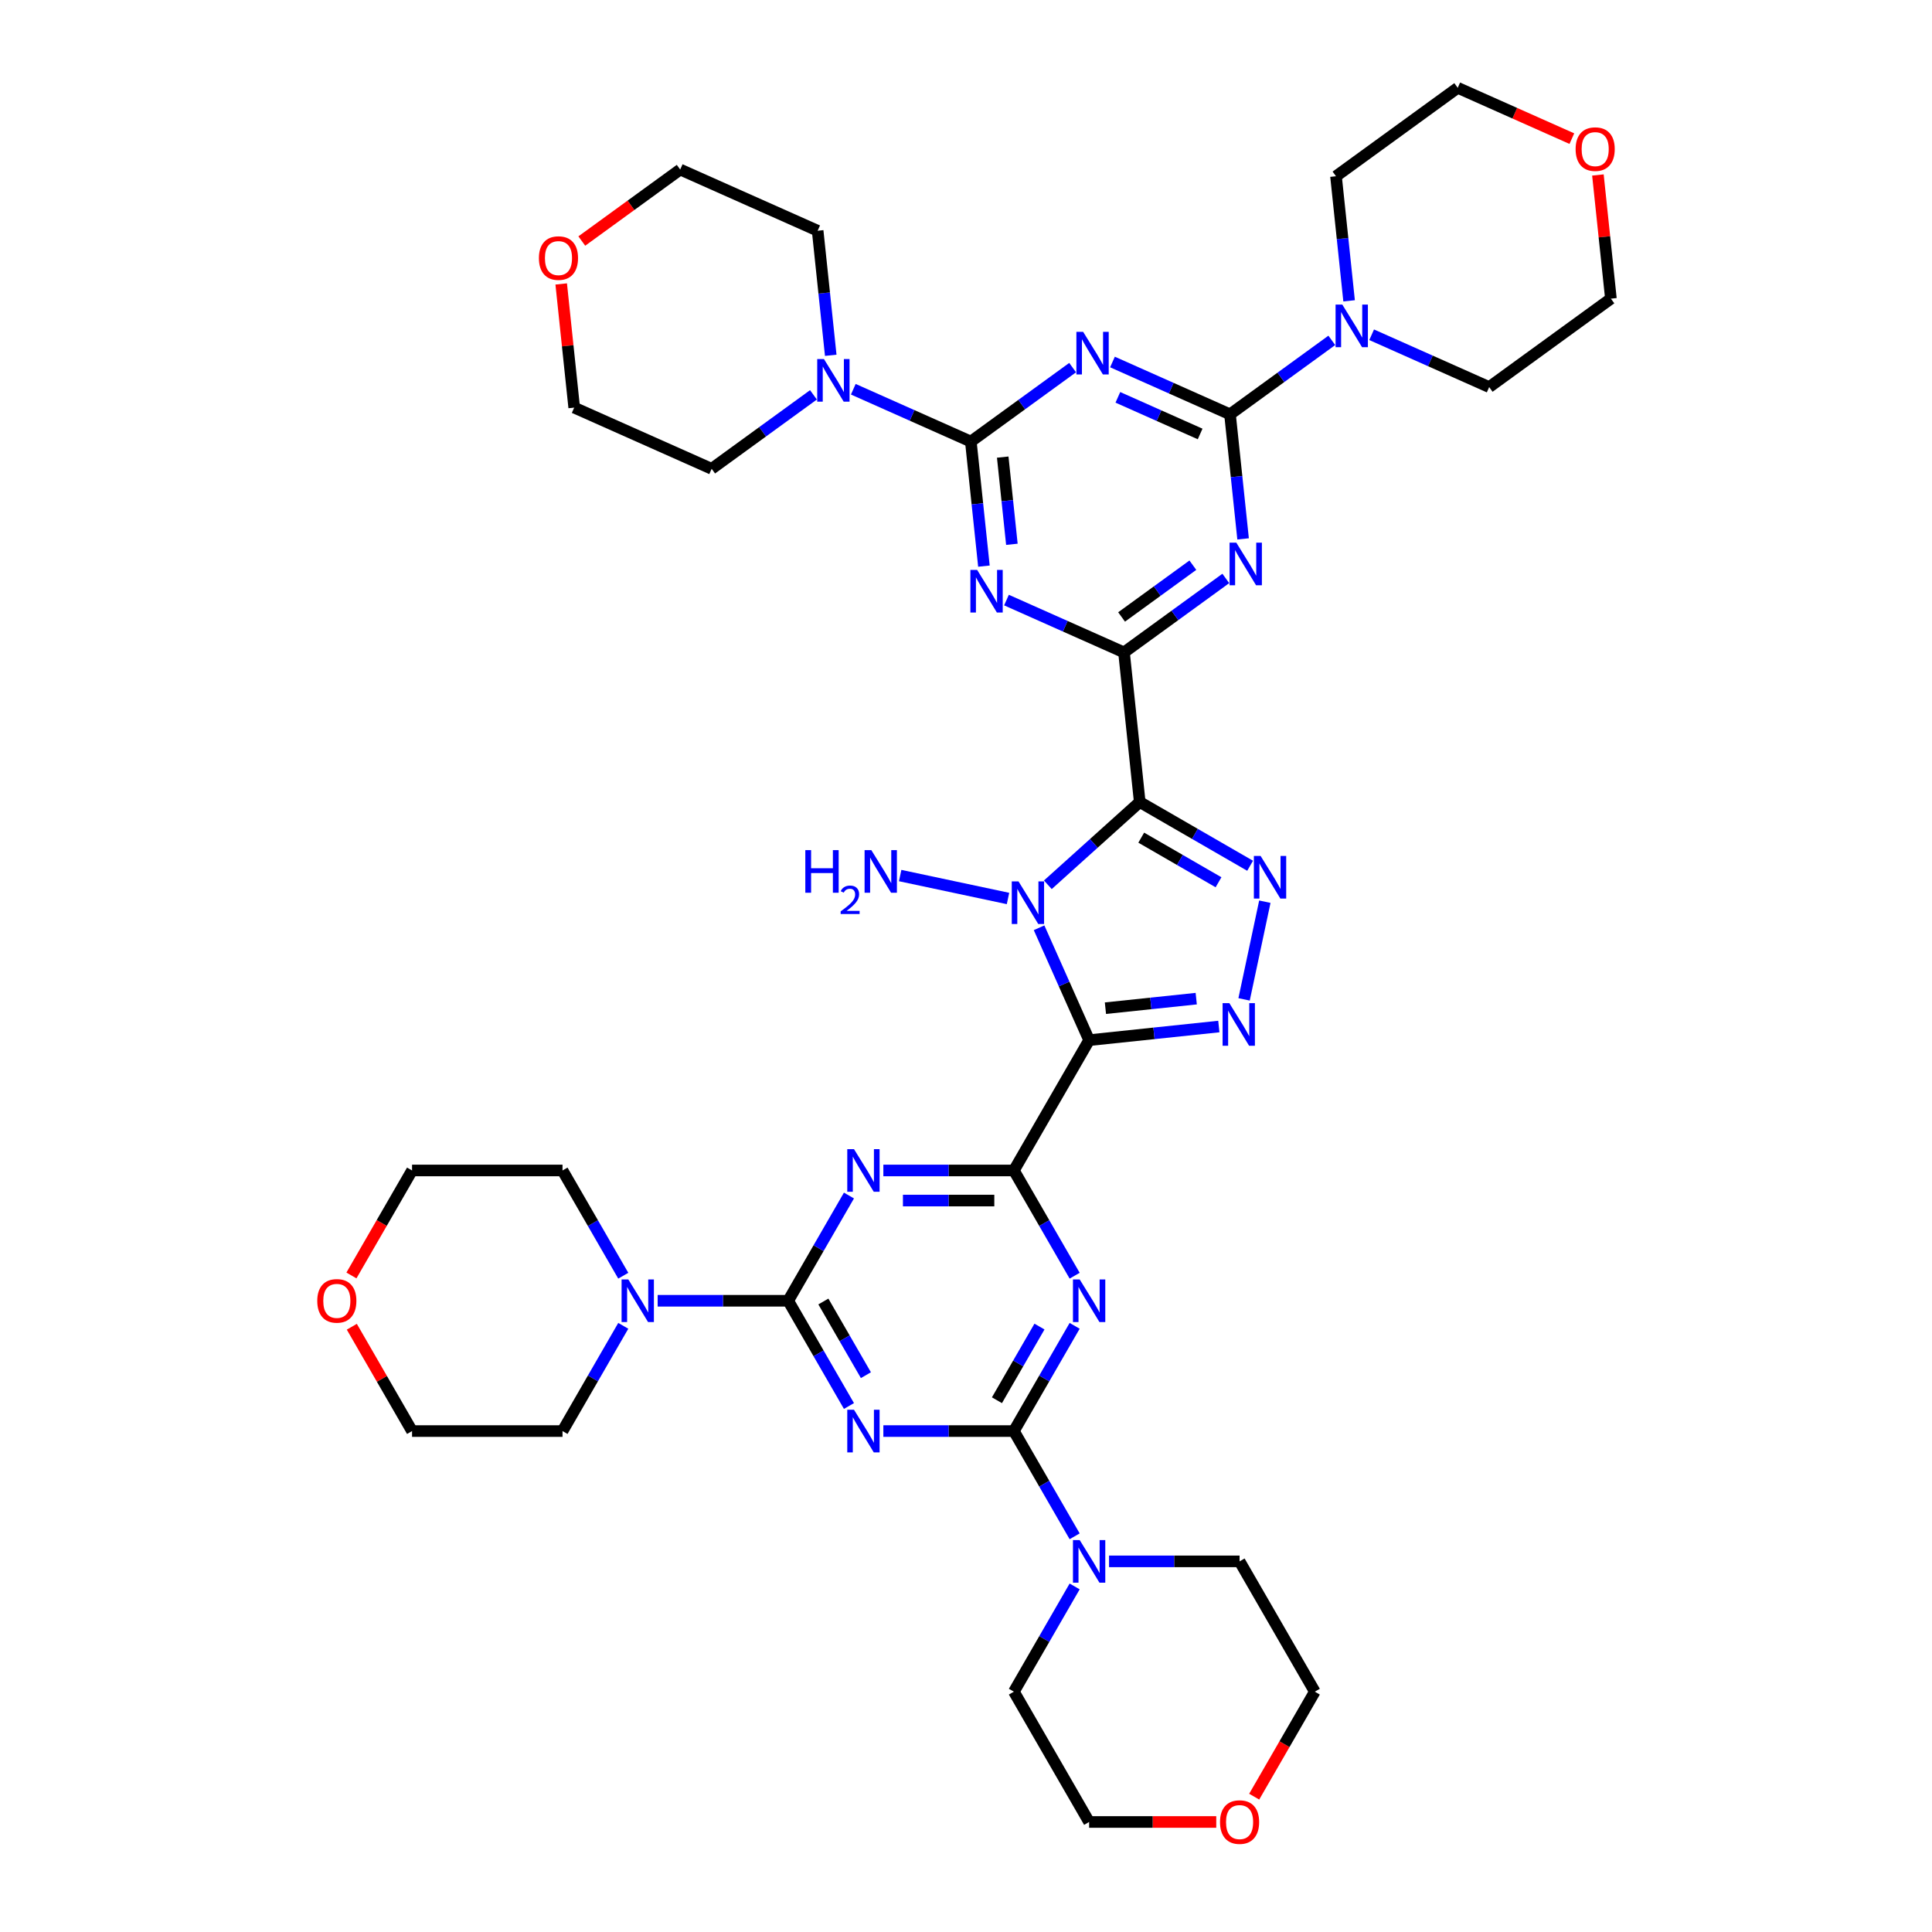 <?xml version='1.0' encoding='iso-8859-1'?>
<svg version='1.1' baseProfile='full'
              xmlns='http://www.w3.org/2000/svg'
                      xmlns:rdkit='http://www.rdkit.org/xml'
                      xmlns:xlink='http://www.w3.org/1999/xlink'
                  xml:space='preserve'
width='1000px' height='1000px' viewBox='0 0 1000 1000'>
<!-- END OF HEADER -->
<rect style='opacity:1.0;fill:#FFFFFF;stroke:none' width='1000' height='1000' x='0' y='0'> </rect>
<path class='bond-1' d='M 589.925,415.133 L 566.143,436.546' style='fill:none;fill-rule:evenodd;stroke:#000000;stroke-width:6px;stroke-linecap:butt;stroke-linejoin:miter;stroke-opacity:1' />
<path class='bond-1' d='M 566.143,436.546 L 542.362,457.959' style='fill:none;fill-rule:evenodd;stroke:#0000FF;stroke-width:6px;stroke-linecap:butt;stroke-linejoin:miter;stroke-opacity:1' />
<path class='bond-2' d='M 589.925,415.133 L 581.785,337.682' style='fill:none;fill-rule:evenodd;stroke:#000000;stroke-width:6px;stroke-linecap:butt;stroke-linejoin:miter;stroke-opacity:1' />
<path class='bond-15' d='M 589.925,415.133 L 618.491,431.626' style='fill:none;fill-rule:evenodd;stroke:#000000;stroke-width:6px;stroke-linecap:butt;stroke-linejoin:miter;stroke-opacity:1' />
<path class='bond-15' d='M 618.491,431.626 L 647.058,448.118' style='fill:none;fill-rule:evenodd;stroke:#0000FF;stroke-width:6px;stroke-linecap:butt;stroke-linejoin:miter;stroke-opacity:1' />
<path class='bond-15' d='M 590.707,433.569 L 610.704,445.114' style='fill:none;fill-rule:evenodd;stroke:#000000;stroke-width:6px;stroke-linecap:butt;stroke-linejoin:miter;stroke-opacity:1' />
<path class='bond-15' d='M 610.704,445.114 L 630.7,456.659' style='fill:none;fill-rule:evenodd;stroke:#0000FF;stroke-width:6px;stroke-linecap:butt;stroke-linejoin:miter;stroke-opacity:1' />
<path class='bond-0' d='M 563.726,538.388 L 550.777,509.302' style='fill:none;fill-rule:evenodd;stroke:#000000;stroke-width:6px;stroke-linecap:butt;stroke-linejoin:miter;stroke-opacity:1' />
<path class='bond-0' d='M 550.777,509.302 L 537.827,480.217' style='fill:none;fill-rule:evenodd;stroke:#0000FF;stroke-width:6px;stroke-linecap:butt;stroke-linejoin:miter;stroke-opacity:1' />
<path class='bond-3' d='M 563.726,538.388 L 524.788,605.831' style='fill:none;fill-rule:evenodd;stroke:#000000;stroke-width:6px;stroke-linecap:butt;stroke-linejoin:miter;stroke-opacity:1' />
<path class='bond-41' d='M 563.726,538.388 L 597.296,534.859' style='fill:none;fill-rule:evenodd;stroke:#000000;stroke-width:6px;stroke-linecap:butt;stroke-linejoin:miter;stroke-opacity:1' />
<path class='bond-41' d='M 597.296,534.859 L 630.866,531.331' style='fill:none;fill-rule:evenodd;stroke:#0000FF;stroke-width:6px;stroke-linecap:butt;stroke-linejoin:miter;stroke-opacity:1' />
<path class='bond-41' d='M 572.169,521.839 L 595.668,519.369' style='fill:none;fill-rule:evenodd;stroke:#000000;stroke-width:6px;stroke-linecap:butt;stroke-linejoin:miter;stroke-opacity:1' />
<path class='bond-41' d='M 595.668,519.369 L 619.167,516.899' style='fill:none;fill-rule:evenodd;stroke:#0000FF;stroke-width:6px;stroke-linecap:butt;stroke-linejoin:miter;stroke-opacity:1' />
<path class='bond-20' d='M 521.74,465.051 L 465.923,453.187' style='fill:none;fill-rule:evenodd;stroke:#0000FF;stroke-width:6px;stroke-linecap:butt;stroke-linejoin:miter;stroke-opacity:1' />
<path class='bond-9' d='M 581.785,337.682 L 551.368,324.139' style='fill:none;fill-rule:evenodd;stroke:#000000;stroke-width:6px;stroke-linecap:butt;stroke-linejoin:miter;stroke-opacity:1' />
<path class='bond-9' d='M 551.368,324.139 L 520.951,310.597' style='fill:none;fill-rule:evenodd;stroke:#0000FF;stroke-width:6px;stroke-linecap:butt;stroke-linejoin:miter;stroke-opacity:1' />
<path class='bond-10' d='M 581.785,337.682 L 608.131,318.54' style='fill:none;fill-rule:evenodd;stroke:#000000;stroke-width:6px;stroke-linecap:butt;stroke-linejoin:miter;stroke-opacity:1' />
<path class='bond-10' d='M 608.131,318.54 L 634.478,299.398' style='fill:none;fill-rule:evenodd;stroke:#0000FF;stroke-width:6px;stroke-linecap:butt;stroke-linejoin:miter;stroke-opacity:1' />
<path class='bond-10' d='M 580.534,319.338 L 598.976,305.939' style='fill:none;fill-rule:evenodd;stroke:#000000;stroke-width:6px;stroke-linecap:butt;stroke-linejoin:miter;stroke-opacity:1' />
<path class='bond-10' d='M 598.976,305.939 L 617.419,292.54' style='fill:none;fill-rule:evenodd;stroke:#0000FF;stroke-width:6px;stroke-linecap:butt;stroke-linejoin:miter;stroke-opacity:1' />
<path class='bond-8' d='M 524.788,605.831 L 540.512,633.066' style='fill:none;fill-rule:evenodd;stroke:#000000;stroke-width:6px;stroke-linecap:butt;stroke-linejoin:miter;stroke-opacity:1' />
<path class='bond-8' d='M 540.512,633.066 L 556.236,660.301' style='fill:none;fill-rule:evenodd;stroke:#0000FF;stroke-width:6px;stroke-linecap:butt;stroke-linejoin:miter;stroke-opacity:1' />
<path class='bond-11' d='M 524.788,605.831 L 491.004,605.831' style='fill:none;fill-rule:evenodd;stroke:#000000;stroke-width:6px;stroke-linecap:butt;stroke-linejoin:miter;stroke-opacity:1' />
<path class='bond-11' d='M 491.004,605.831 L 457.221,605.831' style='fill:none;fill-rule:evenodd;stroke:#0000FF;stroke-width:6px;stroke-linecap:butt;stroke-linejoin:miter;stroke-opacity:1' />
<path class='bond-11' d='M 514.653,621.407 L 491.004,621.407' style='fill:none;fill-rule:evenodd;stroke:#000000;stroke-width:6px;stroke-linecap:butt;stroke-linejoin:miter;stroke-opacity:1' />
<path class='bond-11' d='M 491.004,621.407 L 467.356,621.407' style='fill:none;fill-rule:evenodd;stroke:#0000FF;stroke-width:6px;stroke-linecap:butt;stroke-linejoin:miter;stroke-opacity:1' />
<path class='bond-4' d='M 636.648,214.456 L 640.037,246.694' style='fill:none;fill-rule:evenodd;stroke:#000000;stroke-width:6px;stroke-linecap:butt;stroke-linejoin:miter;stroke-opacity:1' />
<path class='bond-4' d='M 640.037,246.694 L 643.425,278.932' style='fill:none;fill-rule:evenodd;stroke:#0000FF;stroke-width:6px;stroke-linecap:butt;stroke-linejoin:miter;stroke-opacity:1' />
<path class='bond-12' d='M 636.648,214.456 L 606.232,200.913' style='fill:none;fill-rule:evenodd;stroke:#000000;stroke-width:6px;stroke-linecap:butt;stroke-linejoin:miter;stroke-opacity:1' />
<path class='bond-12' d='M 606.232,200.913 L 575.815,187.371' style='fill:none;fill-rule:evenodd;stroke:#0000FF;stroke-width:6px;stroke-linecap:butt;stroke-linejoin:miter;stroke-opacity:1' />
<path class='bond-12' d='M 621.188,224.622 L 599.896,215.142' style='fill:none;fill-rule:evenodd;stroke:#000000;stroke-width:6px;stroke-linecap:butt;stroke-linejoin:miter;stroke-opacity:1' />
<path class='bond-12' d='M 599.896,215.142 L 578.605,205.663' style='fill:none;fill-rule:evenodd;stroke:#0000FF;stroke-width:6px;stroke-linecap:butt;stroke-linejoin:miter;stroke-opacity:1' />
<path class='bond-17' d='M 636.648,214.456 L 662.995,195.314' style='fill:none;fill-rule:evenodd;stroke:#000000;stroke-width:6px;stroke-linecap:butt;stroke-linejoin:miter;stroke-opacity:1' />
<path class='bond-17' d='M 662.995,195.314 L 689.342,176.172' style='fill:none;fill-rule:evenodd;stroke:#0000FF;stroke-width:6px;stroke-linecap:butt;stroke-linejoin:miter;stroke-opacity:1' />
<path class='bond-5' d='M 502.5,228.555 L 505.888,260.794' style='fill:none;fill-rule:evenodd;stroke:#000000;stroke-width:6px;stroke-linecap:butt;stroke-linejoin:miter;stroke-opacity:1' />
<path class='bond-5' d='M 505.888,260.794 L 509.276,293.032' style='fill:none;fill-rule:evenodd;stroke:#0000FF;stroke-width:6px;stroke-linecap:butt;stroke-linejoin:miter;stroke-opacity:1' />
<path class='bond-5' d='M 519.006,236.599 L 521.378,259.166' style='fill:none;fill-rule:evenodd;stroke:#000000;stroke-width:6px;stroke-linecap:butt;stroke-linejoin:miter;stroke-opacity:1' />
<path class='bond-5' d='M 521.378,259.166 L 523.75,281.732' style='fill:none;fill-rule:evenodd;stroke:#0000FF;stroke-width:6px;stroke-linecap:butt;stroke-linejoin:miter;stroke-opacity:1' />
<path class='bond-16' d='M 502.5,228.555 L 472.083,215.013' style='fill:none;fill-rule:evenodd;stroke:#000000;stroke-width:6px;stroke-linecap:butt;stroke-linejoin:miter;stroke-opacity:1' />
<path class='bond-16' d='M 472.083,215.013 L 441.666,201.471' style='fill:none;fill-rule:evenodd;stroke:#0000FF;stroke-width:6px;stroke-linecap:butt;stroke-linejoin:miter;stroke-opacity:1' />
<path class='bond-42' d='M 502.5,228.555 L 528.846,209.414' style='fill:none;fill-rule:evenodd;stroke:#000000;stroke-width:6px;stroke-linecap:butt;stroke-linejoin:miter;stroke-opacity:1' />
<path class='bond-42' d='M 528.846,209.414 L 555.193,190.272' style='fill:none;fill-rule:evenodd;stroke:#0000FF;stroke-width:6px;stroke-linecap:butt;stroke-linejoin:miter;stroke-opacity:1' />
<path class='bond-6' d='M 524.788,740.719 L 540.512,713.484' style='fill:none;fill-rule:evenodd;stroke:#000000;stroke-width:6px;stroke-linecap:butt;stroke-linejoin:miter;stroke-opacity:1' />
<path class='bond-6' d='M 540.512,713.484 L 556.236,686.25' style='fill:none;fill-rule:evenodd;stroke:#0000FF;stroke-width:6px;stroke-linecap:butt;stroke-linejoin:miter;stroke-opacity:1' />
<path class='bond-6' d='M 516.016,724.761 L 527.023,705.697' style='fill:none;fill-rule:evenodd;stroke:#000000;stroke-width:6px;stroke-linecap:butt;stroke-linejoin:miter;stroke-opacity:1' />
<path class='bond-6' d='M 527.023,705.697 L 538.03,686.632' style='fill:none;fill-rule:evenodd;stroke:#0000FF;stroke-width:6px;stroke-linecap:butt;stroke-linejoin:miter;stroke-opacity:1' />
<path class='bond-19' d='M 524.788,740.719 L 540.512,767.954' style='fill:none;fill-rule:evenodd;stroke:#000000;stroke-width:6px;stroke-linecap:butt;stroke-linejoin:miter;stroke-opacity:1' />
<path class='bond-19' d='M 540.512,767.954 L 556.236,795.189' style='fill:none;fill-rule:evenodd;stroke:#0000FF;stroke-width:6px;stroke-linecap:butt;stroke-linejoin:miter;stroke-opacity:1' />
<path class='bond-45' d='M 524.788,740.719 L 491.004,740.719' style='fill:none;fill-rule:evenodd;stroke:#000000;stroke-width:6px;stroke-linecap:butt;stroke-linejoin:miter;stroke-opacity:1' />
<path class='bond-45' d='M 491.004,740.719 L 457.221,740.719' style='fill:none;fill-rule:evenodd;stroke:#0000FF;stroke-width:6px;stroke-linecap:butt;stroke-linejoin:miter;stroke-opacity:1' />
<path class='bond-7' d='M 407.971,673.275 L 423.695,646.041' style='fill:none;fill-rule:evenodd;stroke:#000000;stroke-width:6px;stroke-linecap:butt;stroke-linejoin:miter;stroke-opacity:1' />
<path class='bond-7' d='M 423.695,646.041 L 439.419,618.806' style='fill:none;fill-rule:evenodd;stroke:#0000FF;stroke-width:6px;stroke-linecap:butt;stroke-linejoin:miter;stroke-opacity:1' />
<path class='bond-13' d='M 407.971,673.275 L 423.695,700.51' style='fill:none;fill-rule:evenodd;stroke:#000000;stroke-width:6px;stroke-linecap:butt;stroke-linejoin:miter;stroke-opacity:1' />
<path class='bond-13' d='M 423.695,700.51 L 439.419,727.745' style='fill:none;fill-rule:evenodd;stroke:#0000FF;stroke-width:6px;stroke-linecap:butt;stroke-linejoin:miter;stroke-opacity:1' />
<path class='bond-13' d='M 426.177,673.658 L 437.184,692.722' style='fill:none;fill-rule:evenodd;stroke:#000000;stroke-width:6px;stroke-linecap:butt;stroke-linejoin:miter;stroke-opacity:1' />
<path class='bond-13' d='M 437.184,692.722 L 448.191,711.787' style='fill:none;fill-rule:evenodd;stroke:#0000FF;stroke-width:6px;stroke-linecap:butt;stroke-linejoin:miter;stroke-opacity:1' />
<path class='bond-18' d='M 407.971,673.275 L 374.188,673.275' style='fill:none;fill-rule:evenodd;stroke:#000000;stroke-width:6px;stroke-linecap:butt;stroke-linejoin:miter;stroke-opacity:1' />
<path class='bond-18' d='M 374.188,673.275 L 340.405,673.275' style='fill:none;fill-rule:evenodd;stroke:#0000FF;stroke-width:6px;stroke-linecap:butt;stroke-linejoin:miter;stroke-opacity:1' />
<path class='bond-14' d='M 643.935,517.273 L 654.682,466.714' style='fill:none;fill-rule:evenodd;stroke:#0000FF;stroke-width:6px;stroke-linecap:butt;stroke-linejoin:miter;stroke-opacity:1' />
<path class='bond-27' d='M 421.044,204.371 L 394.697,223.513' style='fill:none;fill-rule:evenodd;stroke:#0000FF;stroke-width:6px;stroke-linecap:butt;stroke-linejoin:miter;stroke-opacity:1' />
<path class='bond-27' d='M 394.697,223.513 L 368.351,242.655' style='fill:none;fill-rule:evenodd;stroke:#000000;stroke-width:6px;stroke-linecap:butt;stroke-linejoin:miter;stroke-opacity:1' />
<path class='bond-31' d='M 429.991,183.905 L 426.603,151.667' style='fill:none;fill-rule:evenodd;stroke:#0000FF;stroke-width:6px;stroke-linecap:butt;stroke-linejoin:miter;stroke-opacity:1' />
<path class='bond-31' d='M 426.603,151.667 L 423.215,119.429' style='fill:none;fill-rule:evenodd;stroke:#000000;stroke-width:6px;stroke-linecap:butt;stroke-linejoin:miter;stroke-opacity:1' />
<path class='bond-25' d='M 698.289,155.706 L 694.901,123.468' style='fill:none;fill-rule:evenodd;stroke:#0000FF;stroke-width:6px;stroke-linecap:butt;stroke-linejoin:miter;stroke-opacity:1' />
<path class='bond-25' d='M 694.901,123.468 L 691.512,91.23' style='fill:none;fill-rule:evenodd;stroke:#000000;stroke-width:6px;stroke-linecap:butt;stroke-linejoin:miter;stroke-opacity:1' />
<path class='bond-29' d='M 709.964,173.271 L 740.38,186.814' style='fill:none;fill-rule:evenodd;stroke:#0000FF;stroke-width:6px;stroke-linecap:butt;stroke-linejoin:miter;stroke-opacity:1' />
<path class='bond-29' d='M 740.38,186.814 L 770.797,200.356' style='fill:none;fill-rule:evenodd;stroke:#000000;stroke-width:6px;stroke-linecap:butt;stroke-linejoin:miter;stroke-opacity:1' />
<path class='bond-26' d='M 322.603,686.25 L 306.879,713.484' style='fill:none;fill-rule:evenodd;stroke:#0000FF;stroke-width:6px;stroke-linecap:butt;stroke-linejoin:miter;stroke-opacity:1' />
<path class='bond-26' d='M 306.879,713.484 L 291.155,740.719' style='fill:none;fill-rule:evenodd;stroke:#000000;stroke-width:6px;stroke-linecap:butt;stroke-linejoin:miter;stroke-opacity:1' />
<path class='bond-28' d='M 322.603,660.301 L 306.879,633.066' style='fill:none;fill-rule:evenodd;stroke:#0000FF;stroke-width:6px;stroke-linecap:butt;stroke-linejoin:miter;stroke-opacity:1' />
<path class='bond-28' d='M 306.879,633.066 L 291.155,605.831' style='fill:none;fill-rule:evenodd;stroke:#000000;stroke-width:6px;stroke-linecap:butt;stroke-linejoin:miter;stroke-opacity:1' />
<path class='bond-30' d='M 574.037,808.163 L 607.821,808.163' style='fill:none;fill-rule:evenodd;stroke:#0000FF;stroke-width:6px;stroke-linecap:butt;stroke-linejoin:miter;stroke-opacity:1' />
<path class='bond-30' d='M 607.821,808.163 L 641.604,808.163' style='fill:none;fill-rule:evenodd;stroke:#000000;stroke-width:6px;stroke-linecap:butt;stroke-linejoin:miter;stroke-opacity:1' />
<path class='bond-32' d='M 556.236,821.137 L 540.512,848.372' style='fill:none;fill-rule:evenodd;stroke:#0000FF;stroke-width:6px;stroke-linecap:butt;stroke-linejoin:miter;stroke-opacity:1' />
<path class='bond-32' d='M 540.512,848.372 L 524.788,875.607' style='fill:none;fill-rule:evenodd;stroke:#000000;stroke-width:6px;stroke-linecap:butt;stroke-linejoin:miter;stroke-opacity:1' />
<path class='bond-21' d='M 827.074,90.572 L 830.438,122.576' style='fill:none;fill-rule:evenodd;stroke:#FF0000;stroke-width:6px;stroke-linecap:butt;stroke-linejoin:miter;stroke-opacity:1' />
<path class='bond-21' d='M 830.438,122.576 L 833.801,154.581' style='fill:none;fill-rule:evenodd;stroke:#000000;stroke-width:6px;stroke-linecap:butt;stroke-linejoin:miter;stroke-opacity:1' />
<path class='bond-43' d='M 813.59,71.756 L 784.053,58.605' style='fill:none;fill-rule:evenodd;stroke:#FF0000;stroke-width:6px;stroke-linecap:butt;stroke-linejoin:miter;stroke-opacity:1' />
<path class='bond-43' d='M 784.053,58.605 L 754.516,45.455' style='fill:none;fill-rule:evenodd;stroke:#000000;stroke-width:6px;stroke-linecap:butt;stroke-linejoin:miter;stroke-opacity:1' />
<path class='bond-22' d='M 181.902,660.176 L 197.59,633.004' style='fill:none;fill-rule:evenodd;stroke:#FF0000;stroke-width:6px;stroke-linecap:butt;stroke-linejoin:miter;stroke-opacity:1' />
<path class='bond-22' d='M 197.59,633.004 L 213.278,605.831' style='fill:none;fill-rule:evenodd;stroke:#000000;stroke-width:6px;stroke-linecap:butt;stroke-linejoin:miter;stroke-opacity:1' />
<path class='bond-46' d='M 182.1,686.717 L 197.689,713.718' style='fill:none;fill-rule:evenodd;stroke:#FF0000;stroke-width:6px;stroke-linecap:butt;stroke-linejoin:miter;stroke-opacity:1' />
<path class='bond-46' d='M 197.689,713.718 L 213.278,740.719' style='fill:none;fill-rule:evenodd;stroke:#000000;stroke-width:6px;stroke-linecap:butt;stroke-linejoin:miter;stroke-opacity:1' />
<path class='bond-23' d='M 301.137,124.758 L 326.603,106.256' style='fill:none;fill-rule:evenodd;stroke:#FF0000;stroke-width:6px;stroke-linecap:butt;stroke-linejoin:miter;stroke-opacity:1' />
<path class='bond-23' d='M 326.603,106.256 L 352.07,87.753' style='fill:none;fill-rule:evenodd;stroke:#000000;stroke-width:6px;stroke-linecap:butt;stroke-linejoin:miter;stroke-opacity:1' />
<path class='bond-44' d='M 290.479,146.97 L 293.842,178.975' style='fill:none;fill-rule:evenodd;stroke:#FF0000;stroke-width:6px;stroke-linecap:butt;stroke-linejoin:miter;stroke-opacity:1' />
<path class='bond-44' d='M 293.842,178.975 L 297.206,210.979' style='fill:none;fill-rule:evenodd;stroke:#000000;stroke-width:6px;stroke-linecap:butt;stroke-linejoin:miter;stroke-opacity:1' />
<path class='bond-24' d='M 629.533,943.051 L 596.63,943.051' style='fill:none;fill-rule:evenodd;stroke:#FF0000;stroke-width:6px;stroke-linecap:butt;stroke-linejoin:miter;stroke-opacity:1' />
<path class='bond-24' d='M 596.63,943.051 L 563.726,943.051' style='fill:none;fill-rule:evenodd;stroke:#000000;stroke-width:6px;stroke-linecap:butt;stroke-linejoin:miter;stroke-opacity:1' />
<path class='bond-47' d='M 649.167,929.952 L 664.855,902.779' style='fill:none;fill-rule:evenodd;stroke:#FF0000;stroke-width:6px;stroke-linecap:butt;stroke-linejoin:miter;stroke-opacity:1' />
<path class='bond-47' d='M 664.855,902.779 L 680.543,875.607' style='fill:none;fill-rule:evenodd;stroke:#000000;stroke-width:6px;stroke-linecap:butt;stroke-linejoin:miter;stroke-opacity:1' />
<path class='bond-34' d='M 691.512,91.23 L 754.516,45.455' style='fill:none;fill-rule:evenodd;stroke:#000000;stroke-width:6px;stroke-linecap:butt;stroke-linejoin:miter;stroke-opacity:1' />
<path class='bond-38' d='M 291.155,740.719 L 213.278,740.719' style='fill:none;fill-rule:evenodd;stroke:#000000;stroke-width:6px;stroke-linecap:butt;stroke-linejoin:miter;stroke-opacity:1' />
<path class='bond-35' d='M 368.351,242.655 L 297.206,210.979' style='fill:none;fill-rule:evenodd;stroke:#000000;stroke-width:6px;stroke-linecap:butt;stroke-linejoin:miter;stroke-opacity:1' />
<path class='bond-33' d='M 291.155,605.831 L 213.278,605.831' style='fill:none;fill-rule:evenodd;stroke:#000000;stroke-width:6px;stroke-linecap:butt;stroke-linejoin:miter;stroke-opacity:1' />
<path class='bond-36' d='M 770.797,200.356 L 833.801,154.581' style='fill:none;fill-rule:evenodd;stroke:#000000;stroke-width:6px;stroke-linecap:butt;stroke-linejoin:miter;stroke-opacity:1' />
<path class='bond-37' d='M 641.604,808.163 L 680.543,875.607' style='fill:none;fill-rule:evenodd;stroke:#000000;stroke-width:6px;stroke-linecap:butt;stroke-linejoin:miter;stroke-opacity:1' />
<path class='bond-40' d='M 423.215,119.429 L 352.07,87.753' style='fill:none;fill-rule:evenodd;stroke:#000000;stroke-width:6px;stroke-linecap:butt;stroke-linejoin:miter;stroke-opacity:1' />
<path class='bond-39' d='M 524.788,875.607 L 563.726,943.051' style='fill:none;fill-rule:evenodd;stroke:#000000;stroke-width:6px;stroke-linecap:butt;stroke-linejoin:miter;stroke-opacity:1' />
<path  class='atom-2' d='M 527.176 456.216
L 534.403 467.897
Q 535.119 469.05, 536.272 471.137
Q 537.424 473.224, 537.487 473.349
L 537.487 456.216
L 540.415 456.216
L 540.415 478.27
L 537.393 478.27
L 529.637 465.498
Q 528.733 464.003, 527.768 462.29
Q 526.833 460.577, 526.553 460.047
L 526.553 478.27
L 523.687 478.27
L 523.687 456.216
L 527.176 456.216
' fill='#0000FF'/>
<path  class='atom-9' d='M 558.851 662.248
L 566.078 673.929
Q 566.795 675.082, 567.947 677.169
Q 569.1 679.256, 569.162 679.381
L 569.162 662.248
L 572.09 662.248
L 572.09 684.303
L 569.069 684.303
L 561.312 671.531
Q 560.409 670.036, 559.443 668.322
Q 558.509 666.609, 558.228 666.079
L 558.228 684.303
L 555.362 684.303
L 555.362 662.248
L 558.851 662.248
' fill='#0000FF'/>
<path  class='atom-10' d='M 505.765 294.979
L 512.992 306.66
Q 513.708 307.813, 514.861 309.9
Q 516.014 311.987, 516.076 312.112
L 516.076 294.979
L 519.004 294.979
L 519.004 317.034
L 515.982 317.034
L 508.226 304.262
Q 507.322 302.767, 506.357 301.053
Q 505.422 299.34, 505.142 298.81
L 505.142 317.034
L 502.276 317.034
L 502.276 294.979
L 505.765 294.979
' fill='#0000FF'/>
<path  class='atom-11' d='M 639.914 280.879
L 647.141 292.561
Q 647.857 293.713, 649.01 295.801
Q 650.162 297.888, 650.225 298.012
L 650.225 280.879
L 653.153 280.879
L 653.153 302.934
L 650.131 302.934
L 642.375 290.162
Q 641.471 288.667, 640.506 286.954
Q 639.571 285.24, 639.291 284.711
L 639.291 302.934
L 636.425 302.934
L 636.425 280.879
L 639.914 280.879
' fill='#0000FF'/>
<path  class='atom-12' d='M 442.035 594.804
L 449.262 606.486
Q 449.979 607.638, 451.131 609.725
Q 452.284 611.812, 452.346 611.937
L 452.346 594.804
L 455.274 594.804
L 455.274 616.859
L 452.253 616.859
L 444.496 604.087
Q 443.593 602.592, 442.627 600.878
Q 441.692 599.165, 441.412 598.636
L 441.412 616.859
L 438.546 616.859
L 438.546 594.804
L 442.035 594.804
' fill='#0000FF'/>
<path  class='atom-13' d='M 560.629 171.753
L 567.856 183.434
Q 568.572 184.587, 569.725 186.674
Q 570.877 188.761, 570.94 188.886
L 570.94 171.753
L 573.868 171.753
L 573.868 193.808
L 570.846 193.808
L 563.09 181.036
Q 562.186 179.541, 561.221 177.827
Q 560.286 176.114, 560.006 175.584
L 560.006 193.808
L 557.14 193.808
L 557.14 171.753
L 560.629 171.753
' fill='#0000FF'/>
<path  class='atom-14' d='M 442.035 729.692
L 449.262 741.373
Q 449.979 742.526, 451.131 744.613
Q 452.284 746.7, 452.346 746.825
L 452.346 729.692
L 455.274 729.692
L 455.274 751.747
L 452.253 751.747
L 444.496 738.975
Q 443.593 737.479, 442.627 735.766
Q 441.692 734.053, 441.412 733.523
L 441.412 751.747
L 438.546 751.747
L 438.546 729.692
L 442.035 729.692
' fill='#0000FF'/>
<path  class='atom-15' d='M 636.302 519.22
L 643.529 530.901
Q 644.246 532.054, 645.398 534.141
Q 646.551 536.228, 646.613 536.353
L 646.613 519.22
L 649.541 519.22
L 649.541 541.275
L 646.52 541.275
L 638.763 528.503
Q 637.86 527.007, 636.894 525.294
Q 635.959 523.581, 635.679 523.051
L 635.679 541.275
L 632.813 541.275
L 632.813 519.22
L 636.302 519.22
' fill='#0000FF'/>
<path  class='atom-16' d='M 652.494 443.044
L 659.721 454.726
Q 660.437 455.878, 661.59 457.965
Q 662.742 460.052, 662.805 460.177
L 662.805 443.044
L 665.733 443.044
L 665.733 465.099
L 662.711 465.099
L 654.955 452.327
Q 654.051 450.832, 653.086 449.118
Q 652.151 447.405, 651.871 446.876
L 651.871 465.099
L 649.005 465.099
L 649.005 443.044
L 652.494 443.044
' fill='#0000FF'/>
<path  class='atom-17' d='M 426.48 185.852
L 433.707 197.534
Q 434.423 198.687, 435.576 200.774
Q 436.729 202.861, 436.791 202.985
L 436.791 185.852
L 439.719 185.852
L 439.719 207.907
L 436.697 207.907
L 428.941 195.135
Q 428.037 193.64, 427.072 191.927
Q 426.137 190.214, 425.857 189.684
L 425.857 207.907
L 422.991 207.907
L 422.991 185.852
L 426.48 185.852
' fill='#0000FF'/>
<path  class='atom-18' d='M 694.777 157.653
L 702.004 169.335
Q 702.721 170.487, 703.874 172.574
Q 705.026 174.662, 705.088 174.786
L 705.088 157.653
L 708.017 157.653
L 708.017 179.708
L 704.995 179.708
L 697.238 166.936
Q 696.335 165.441, 695.369 163.728
Q 694.435 162.014, 694.154 161.485
L 694.154 179.708
L 691.289 179.708
L 691.289 157.653
L 694.777 157.653
' fill='#0000FF'/>
<path  class='atom-19' d='M 325.219 662.248
L 332.446 673.929
Q 333.162 675.082, 334.315 677.169
Q 335.468 679.256, 335.53 679.381
L 335.53 662.248
L 338.458 662.248
L 338.458 684.303
L 335.436 684.303
L 327.68 671.531
Q 326.776 670.036, 325.811 668.322
Q 324.876 666.609, 324.596 666.079
L 324.596 684.303
L 321.73 684.303
L 321.73 662.248
L 325.219 662.248
' fill='#0000FF'/>
<path  class='atom-20' d='M 558.851 797.136
L 566.078 808.817
Q 566.795 809.97, 567.947 812.057
Q 569.1 814.144, 569.162 814.269
L 569.162 797.136
L 572.09 797.136
L 572.09 819.19
L 569.069 819.19
L 561.312 806.419
Q 560.409 804.923, 559.443 803.21
Q 558.509 801.497, 558.228 800.967
L 558.228 819.19
L 555.362 819.19
L 555.362 797.136
L 558.851 797.136
' fill='#0000FF'/>
<path  class='atom-21' d='M 416.833 440.024
L 419.823 440.024
L 419.823 449.4
L 431.1 449.4
L 431.1 440.024
L 434.091 440.024
L 434.091 462.079
L 431.1 462.079
L 431.1 451.892
L 419.823 451.892
L 419.823 462.079
L 416.833 462.079
L 416.833 440.024
' fill='#0000FF'/>
<path  class='atom-21' d='M 435.16 461.305
Q 435.694 459.927, 436.969 459.167
Q 438.244 458.386, 440.012 458.386
Q 442.212 458.386, 443.445 459.578
Q 444.679 460.77, 444.679 462.888
Q 444.679 465.047, 443.075 467.062
Q 441.492 469.077, 438.203 471.461
L 444.926 471.461
L 444.926 473.106
L 435.119 473.106
L 435.119 471.729
Q 437.832 469.796, 439.436 468.357
Q 441.06 466.918, 441.842 465.623
Q 442.623 464.327, 442.623 462.991
Q 442.623 461.593, 441.924 460.812
Q 441.225 460.03, 440.012 460.03
Q 438.84 460.03, 438.059 460.503
Q 437.277 460.976, 436.722 462.025
L 435.16 461.305
' fill='#0000FF'/>
<path  class='atom-21' d='M 451 440.024
L 458.227 451.705
Q 458.943 452.858, 460.096 454.945
Q 461.249 457.032, 461.311 457.157
L 461.311 440.024
L 464.239 440.024
L 464.239 462.079
L 461.218 462.079
L 453.461 449.307
Q 452.558 447.812, 451.592 446.098
Q 450.657 444.385, 450.377 443.855
L 450.377 462.079
L 447.511 462.079
L 447.511 440.024
L 451 440.024
' fill='#0000FF'/>
<path  class='atom-22' d='M 815.537 77.192
Q 815.537 71.897, 818.154 68.938
Q 820.77 65.978, 825.661 65.978
Q 830.552 65.978, 833.168 68.938
Q 835.785 71.897, 835.785 77.192
Q 835.785 82.55, 833.137 85.603
Q 830.489 88.625, 825.661 88.625
Q 820.801 88.625, 818.154 85.603
Q 815.537 82.582, 815.537 77.192
M 825.661 86.133
Q 829.025 86.133, 830.832 83.89
Q 832.67 81.616, 832.67 77.192
Q 832.67 72.862, 830.832 70.682
Q 829.025 68.47, 825.661 68.47
Q 822.297 68.47, 820.459 70.651
Q 818.652 72.831, 818.652 77.192
Q 818.652 81.647, 820.459 83.89
Q 822.297 86.133, 825.661 86.133
' fill='#FF0000'/>
<path  class='atom-23' d='M 164.215 673.338
Q 164.215 668.042, 166.832 665.083
Q 169.448 662.123, 174.339 662.123
Q 179.23 662.123, 181.846 665.083
Q 184.463 668.042, 184.463 673.338
Q 184.463 678.696, 181.815 681.748
Q 179.167 684.77, 174.339 684.77
Q 169.479 684.77, 166.832 681.748
Q 164.215 678.727, 164.215 673.338
M 174.339 682.278
Q 177.703 682.278, 179.51 680.035
Q 181.348 677.761, 181.348 673.338
Q 181.348 669.008, 179.51 666.827
Q 177.703 664.615, 174.339 664.615
Q 170.975 664.615, 169.137 666.796
Q 167.33 668.976, 167.33 673.338
Q 167.33 677.792, 169.137 680.035
Q 170.975 682.278, 174.339 682.278
' fill='#FF0000'/>
<path  class='atom-24' d='M 278.942 133.591
Q 278.942 128.295, 281.558 125.336
Q 284.175 122.377, 289.066 122.377
Q 293.956 122.377, 296.573 125.336
Q 299.19 128.295, 299.19 133.591
Q 299.19 138.949, 296.542 142.002
Q 293.894 145.023, 289.066 145.023
Q 284.206 145.023, 281.558 142.002
Q 278.942 138.98, 278.942 133.591
M 289.066 142.531
Q 292.43 142.531, 294.237 140.288
Q 296.075 138.014, 296.075 133.591
Q 296.075 129.261, 294.237 127.08
Q 292.43 124.869, 289.066 124.869
Q 285.701 124.869, 283.864 127.049
Q 282.057 129.23, 282.057 133.591
Q 282.057 138.045, 283.864 140.288
Q 285.701 142.531, 289.066 142.531
' fill='#FF0000'/>
<path  class='atom-25' d='M 631.48 943.113
Q 631.48 937.817, 634.096 934.858
Q 636.713 931.899, 641.604 931.899
Q 646.495 931.899, 649.111 934.858
Q 651.728 937.817, 651.728 943.113
Q 651.728 948.471, 649.08 951.524
Q 646.432 954.545, 641.604 954.545
Q 636.744 954.545, 634.096 951.524
Q 631.48 948.502, 631.48 943.113
M 641.604 952.053
Q 644.968 952.053, 646.775 949.811
Q 648.613 947.536, 648.613 943.113
Q 648.613 938.783, 646.775 936.602
Q 644.968 934.391, 641.604 934.391
Q 638.24 934.391, 636.402 936.571
Q 634.595 938.752, 634.595 943.113
Q 634.595 947.568, 636.402 949.811
Q 638.24 952.053, 641.604 952.053
' fill='#FF0000'/>
</svg>
